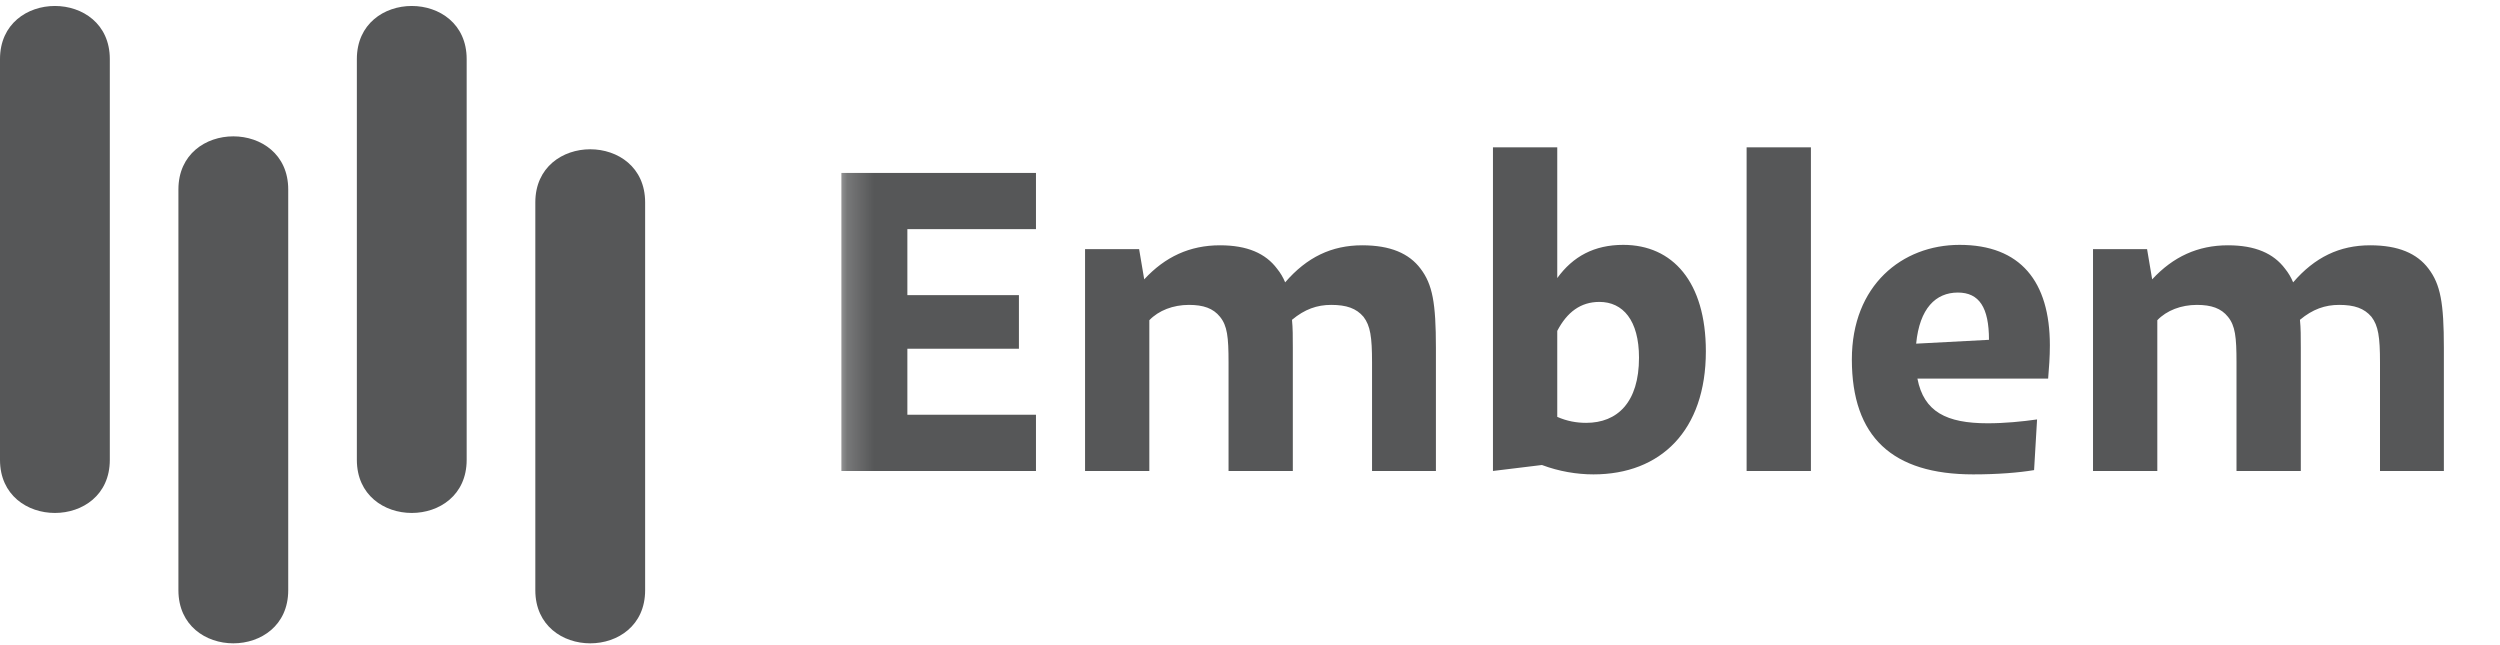 <svg width="93" height="24" viewBox="0 0 93 24" fill="none" xmlns="http://www.w3.org/2000/svg">
<path d="M4.085 17.108C4.085 19.74 6.61931e-07 19.74 5.46855e-07 17.108L0 2.197C-1.1508e-07 -0.436 4.085 -0.436 4.085 2.197V17.108Z" fill="#565758"/>
<path d="M10.722 21.957C10.722 24.59 6.637 24.59 6.637 21.957V7.047C6.637 4.414 10.722 4.414 10.722 7.047V21.957Z" fill="#565758"/>
<path d="M17.36 17.108C17.36 19.74 13.275 19.74 13.275 17.108V2.197C13.275 -0.436 17.36 -0.436 17.36 2.197V17.108Z" fill="#565758"/>
<path d="M23.999 21.958C23.999 24.59 19.914 24.59 19.914 21.958V7.527C19.914 4.895 23.999 4.895 23.999 7.527V21.958Z" fill="#565758"/>
<mask id="mask0_50_49" style="mask-type:luminance" maskUnits="userSpaceOnUse" x="31" y="0" width="62" height="24">
<path d="M92.159 0H31.199V24H92.159V0Z" fill="white"/>
</mask>
<g mask="url(#mask0_50_49)">
<path d="M38.538 15.429V17.52H31.299V6.432H38.538V8.523H33.754V10.978H37.904V12.974H33.754V15.429H38.538ZM42.755 17.52H40.364V9.267H42.375L42.565 10.392C43.341 9.552 44.26 9.125 45.385 9.125C46.399 9.125 47.08 9.426 47.507 9.996C47.634 10.154 47.729 10.313 47.808 10.503C48.616 9.568 49.535 9.125 50.675 9.125C51.721 9.125 52.418 9.426 52.846 9.996C53.289 10.582 53.416 11.263 53.416 12.942V17.52H51.04V13.481C51.04 12.53 50.976 12.118 50.723 11.786C50.454 11.469 50.089 11.342 49.519 11.342C48.996 11.342 48.537 11.501 48.062 11.897C48.093 12.198 48.093 12.53 48.093 12.942V17.52H45.702V13.481C45.702 12.53 45.654 12.118 45.385 11.786C45.131 11.469 44.767 11.342 44.228 11.342C43.642 11.342 43.104 11.548 42.755 11.912V17.52ZM59.276 17.647C58.659 17.647 57.993 17.536 57.36 17.298L55.538 17.52V5.481H57.93V10.344C58.516 9.536 59.308 9.109 60.385 9.109C62.223 9.109 63.458 10.487 63.458 13.069C63.458 16.015 61.779 17.647 59.276 17.647ZM57.93 12.309V15.508C58.294 15.667 58.643 15.73 59.007 15.73C60.164 15.73 60.971 14.97 60.971 13.306C60.971 11.912 60.37 11.231 59.498 11.231C58.801 11.231 58.294 11.611 57.93 12.309ZM67.366 17.52H64.974V5.481H67.366V17.52ZM73.403 17.647C70.394 17.647 68.889 16.253 68.889 13.37C68.889 10.614 70.758 9.109 72.897 9.109C75.162 9.109 76.255 10.471 76.255 12.847C76.255 13.291 76.223 13.687 76.191 14.083H71.328C71.566 15.318 72.406 15.746 73.942 15.746C74.576 15.746 75.225 15.682 75.779 15.603L75.668 17.488C75.098 17.583 74.322 17.647 73.403 17.647ZM72.833 10.883C72.01 10.883 71.408 11.469 71.281 12.784L73.99 12.641C73.99 11.437 73.625 10.883 72.833 10.883ZM80.252 17.52H77.86V9.267H79.871L80.061 10.392C80.838 9.552 81.756 9.125 82.881 9.125C83.895 9.125 84.576 9.426 85.004 9.996C85.13 10.154 85.225 10.313 85.305 10.503C86.112 9.568 87.031 9.125 88.171 9.125C89.217 9.125 89.914 9.426 90.342 9.996C90.785 10.582 90.912 11.263 90.912 12.942V17.52H88.536V13.481C88.536 12.53 88.472 12.118 88.219 11.786C87.95 11.469 87.585 11.342 87.015 11.342C86.493 11.342 86.033 11.501 85.558 11.897C85.59 12.198 85.59 12.53 85.59 12.942V17.52H83.198V13.481C83.198 12.53 83.15 12.118 82.881 11.786C82.628 11.469 82.263 11.342 81.725 11.342C81.139 11.342 80.6 11.548 80.252 11.912V17.52Z" fill="#565758"/>
</g>
</svg>
